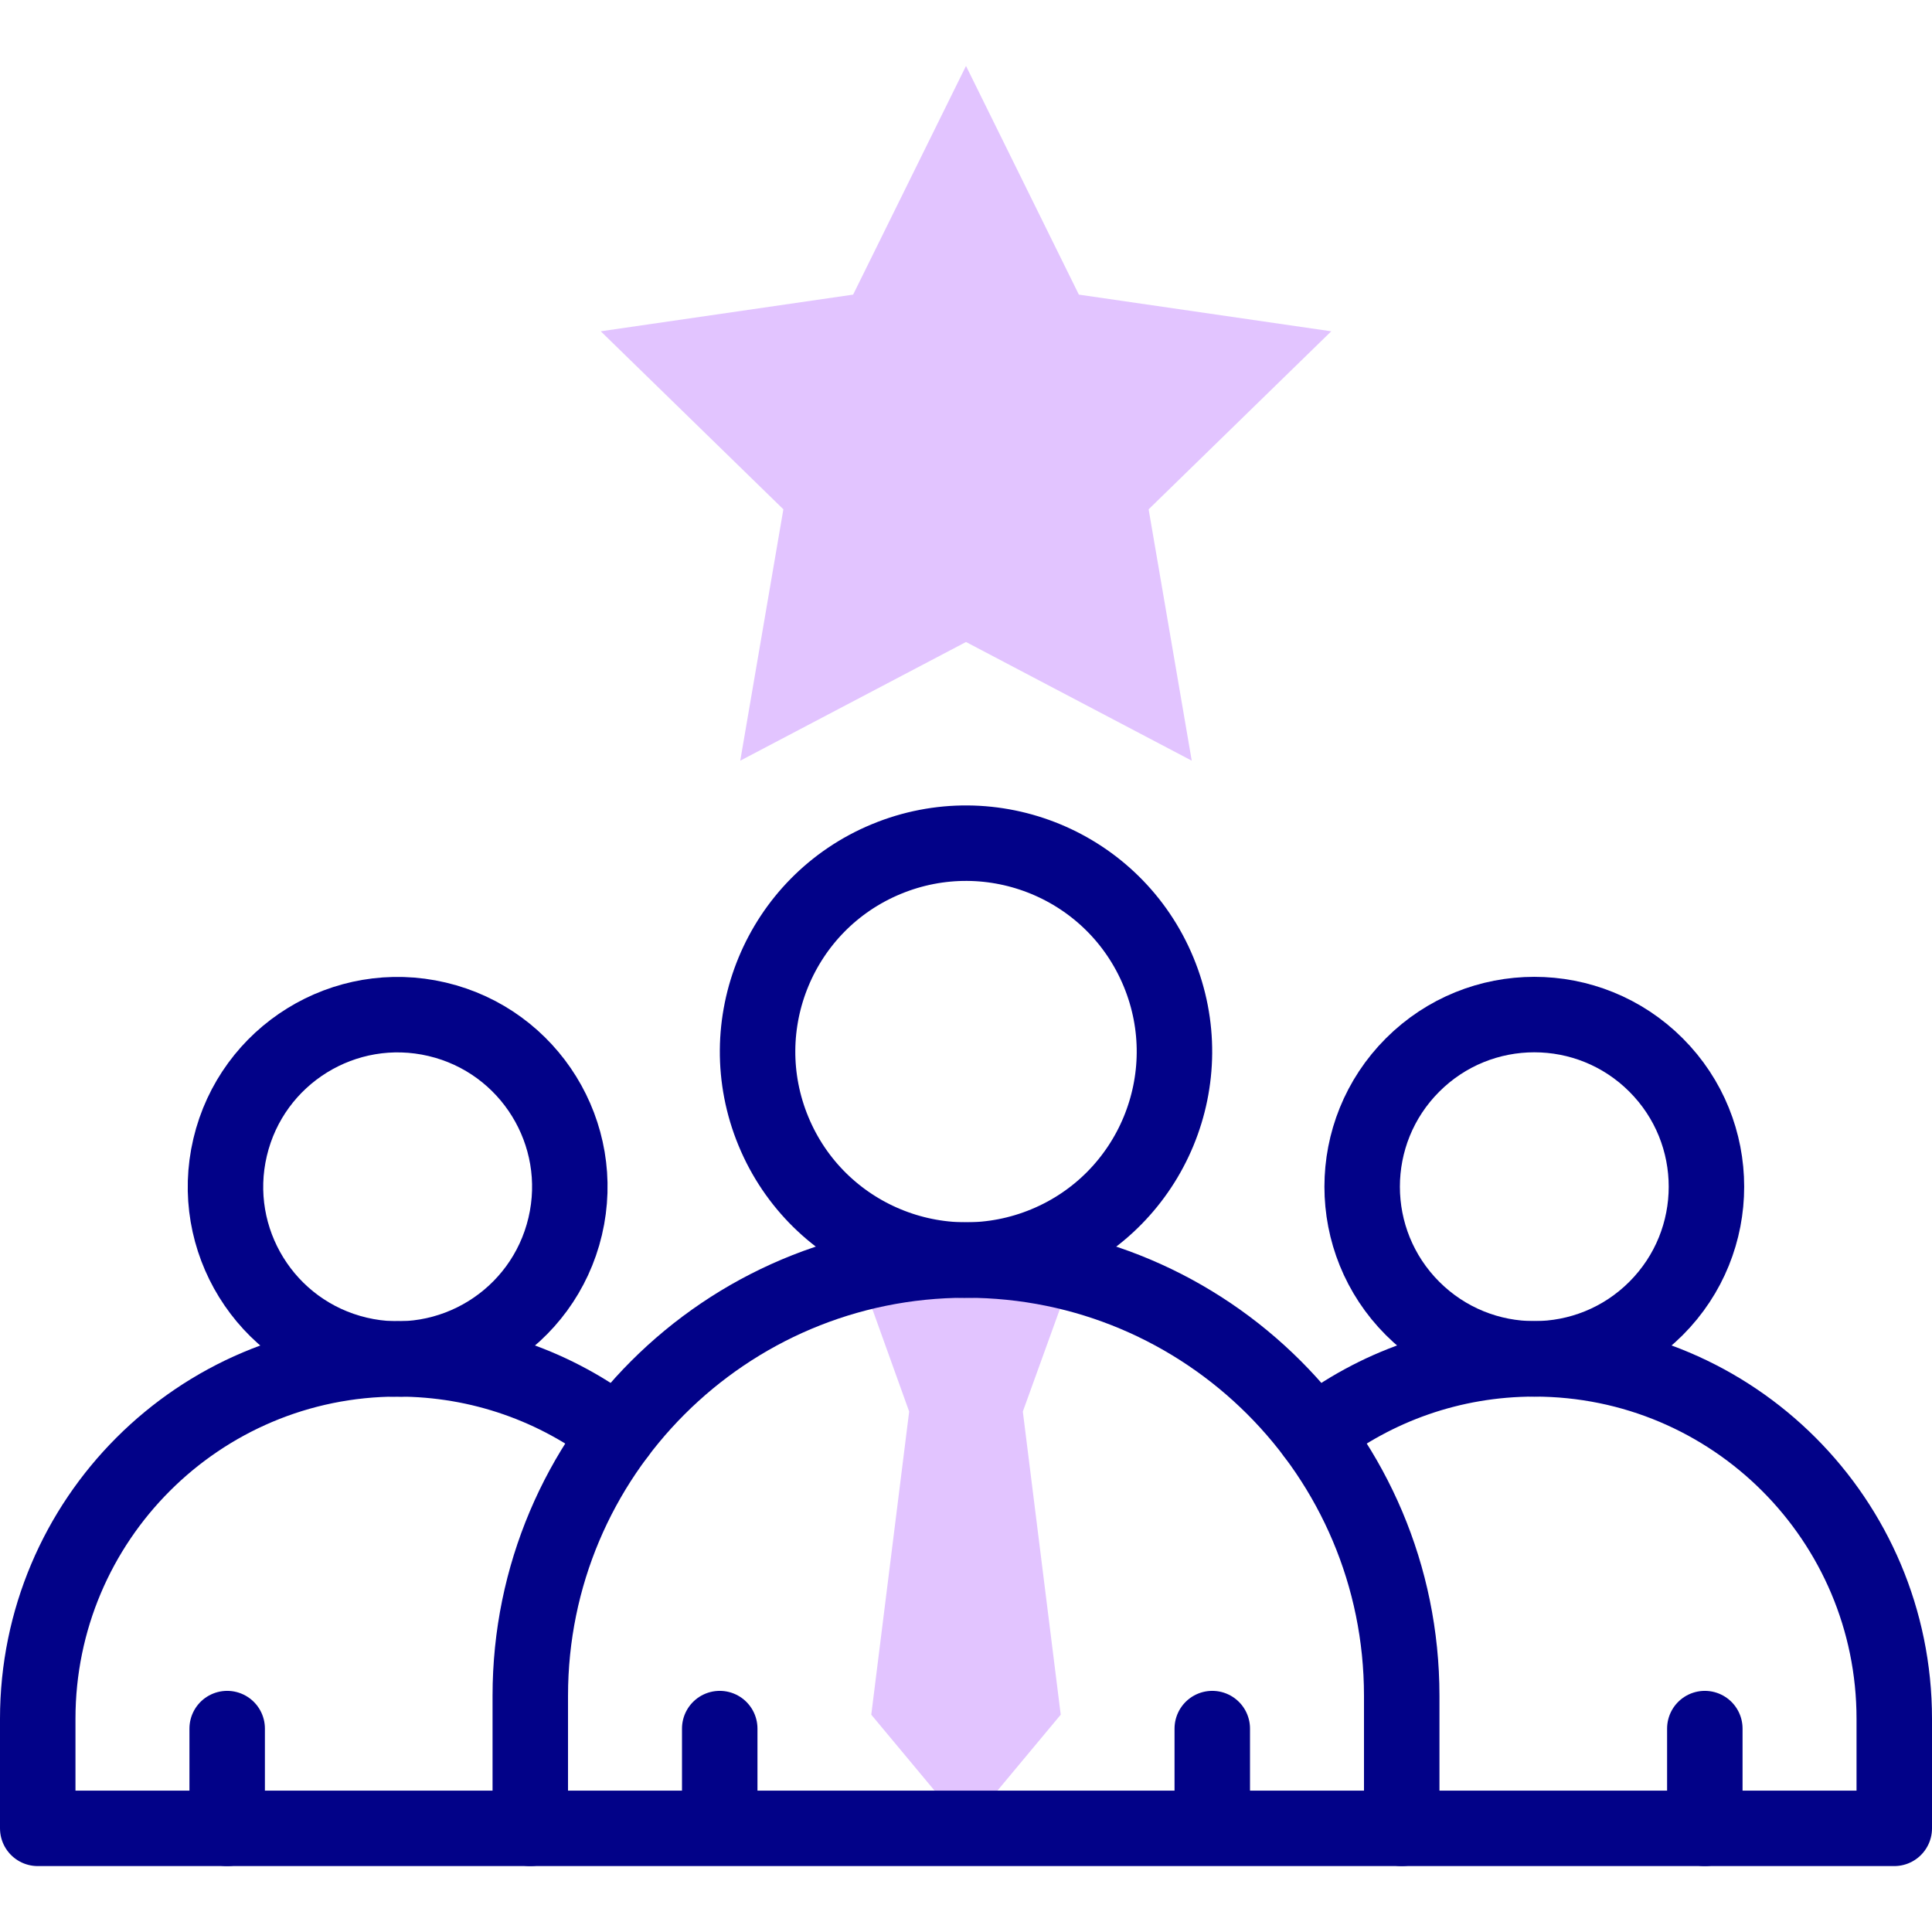 <?xml version="1.0" encoding="UTF-8"?> <svg xmlns="http://www.w3.org/2000/svg" width="512" height="512" viewBox="0 0 512 512" style="enable-background:new 0 0 512 512" xml:space="preserve"> <path d="M315.823 201.586 256 170.136l-59.823 31.45 11.425-66.614-48.396-47.176 66.884-9.719L256 17.47l29.911 60.607 66.884 9.719-48.396 47.176 11.424 66.614zm-31.514 135.833a116.162 116.162 0 0 0-56.548-.017l13.178 36.675-10.042 80.331L256 484.53l25.102-30.122-10.042-80.331 13.249-36.658z" fill="#e2c4ff" data-original="#e2c4ff"></path> <ellipse cx="256" cy="278.694" rx="55.225" ry="55.224" style="stroke-width:20;stroke-linecap:round;stroke-linejoin:round;stroke-miterlimit:10" transform="rotate(-22.5 255.988 278.682)" fill="none" stroke="#020288" stroke-width="20" stroke-linecap="round" stroke-linejoin="round" stroke-miterlimit="10" data-original="#020288"></ellipse> <path d="M371.469 484.53H502v-29.028c0-52.684-42.704-95.388-95.388-95.388-21.959 0-42.171 7.41-58.297 19.891" style="stroke-width:20;stroke-linecap:round;stroke-linejoin:round;stroke-miterlimit:10" fill="none" stroke="#020288" stroke-width="20" stroke-linecap="round" stroke-linejoin="round" stroke-miterlimit="10" data-original="#020288"></path> <circle cx="406.612" cy="314.491" r="45.62" style="stroke-width:20;stroke-linecap:round;stroke-linejoin:round;stroke-miterlimit:10" transform="rotate(-45.001 406.61 314.498)" fill="none" stroke="#020288" stroke-width="20" stroke-linecap="round" stroke-linejoin="round" stroke-miterlimit="10" data-original="#020288"></circle> <path d="M140.531 484.53H10v-29.028c0-52.684 42.704-95.388 95.388-95.388 21.959 0 42.171 7.41 58.297 19.891" style="stroke-width:20;stroke-linecap:round;stroke-linejoin:round;stroke-miterlimit:10" fill="none" stroke="#020288" stroke-width="20" stroke-linecap="round" stroke-linejoin="round" stroke-miterlimit="10" data-original="#020288"></path> <circle cx="105.388" cy="314.491" r="45.62" style="stroke-width:20;stroke-linecap:round;stroke-linejoin:round;stroke-miterlimit:10" transform="rotate(-76.714 105.405 314.511)" fill="none" stroke="#020288" stroke-width="20" stroke-linecap="round" stroke-linejoin="round" stroke-miterlimit="10" data-original="#020288"></circle> <path d="M190.735 458.094v26.436M60.204 458.094v26.436m261.061-26.436v26.436m130.531-26.436v26.436M256 333.918h0c-63.772 0-115.469 51.697-115.469 115.469v35.143H371.47v-35.143c-.001-63.772-51.698-115.469-115.47-115.469z" style="stroke-width:20;stroke-linecap:round;stroke-linejoin:round;stroke-miterlimit:10" fill="none" stroke="#020288" stroke-width="20" stroke-linecap="round" stroke-linejoin="round" stroke-miterlimit="10" data-original="#020288"></path> </svg> 